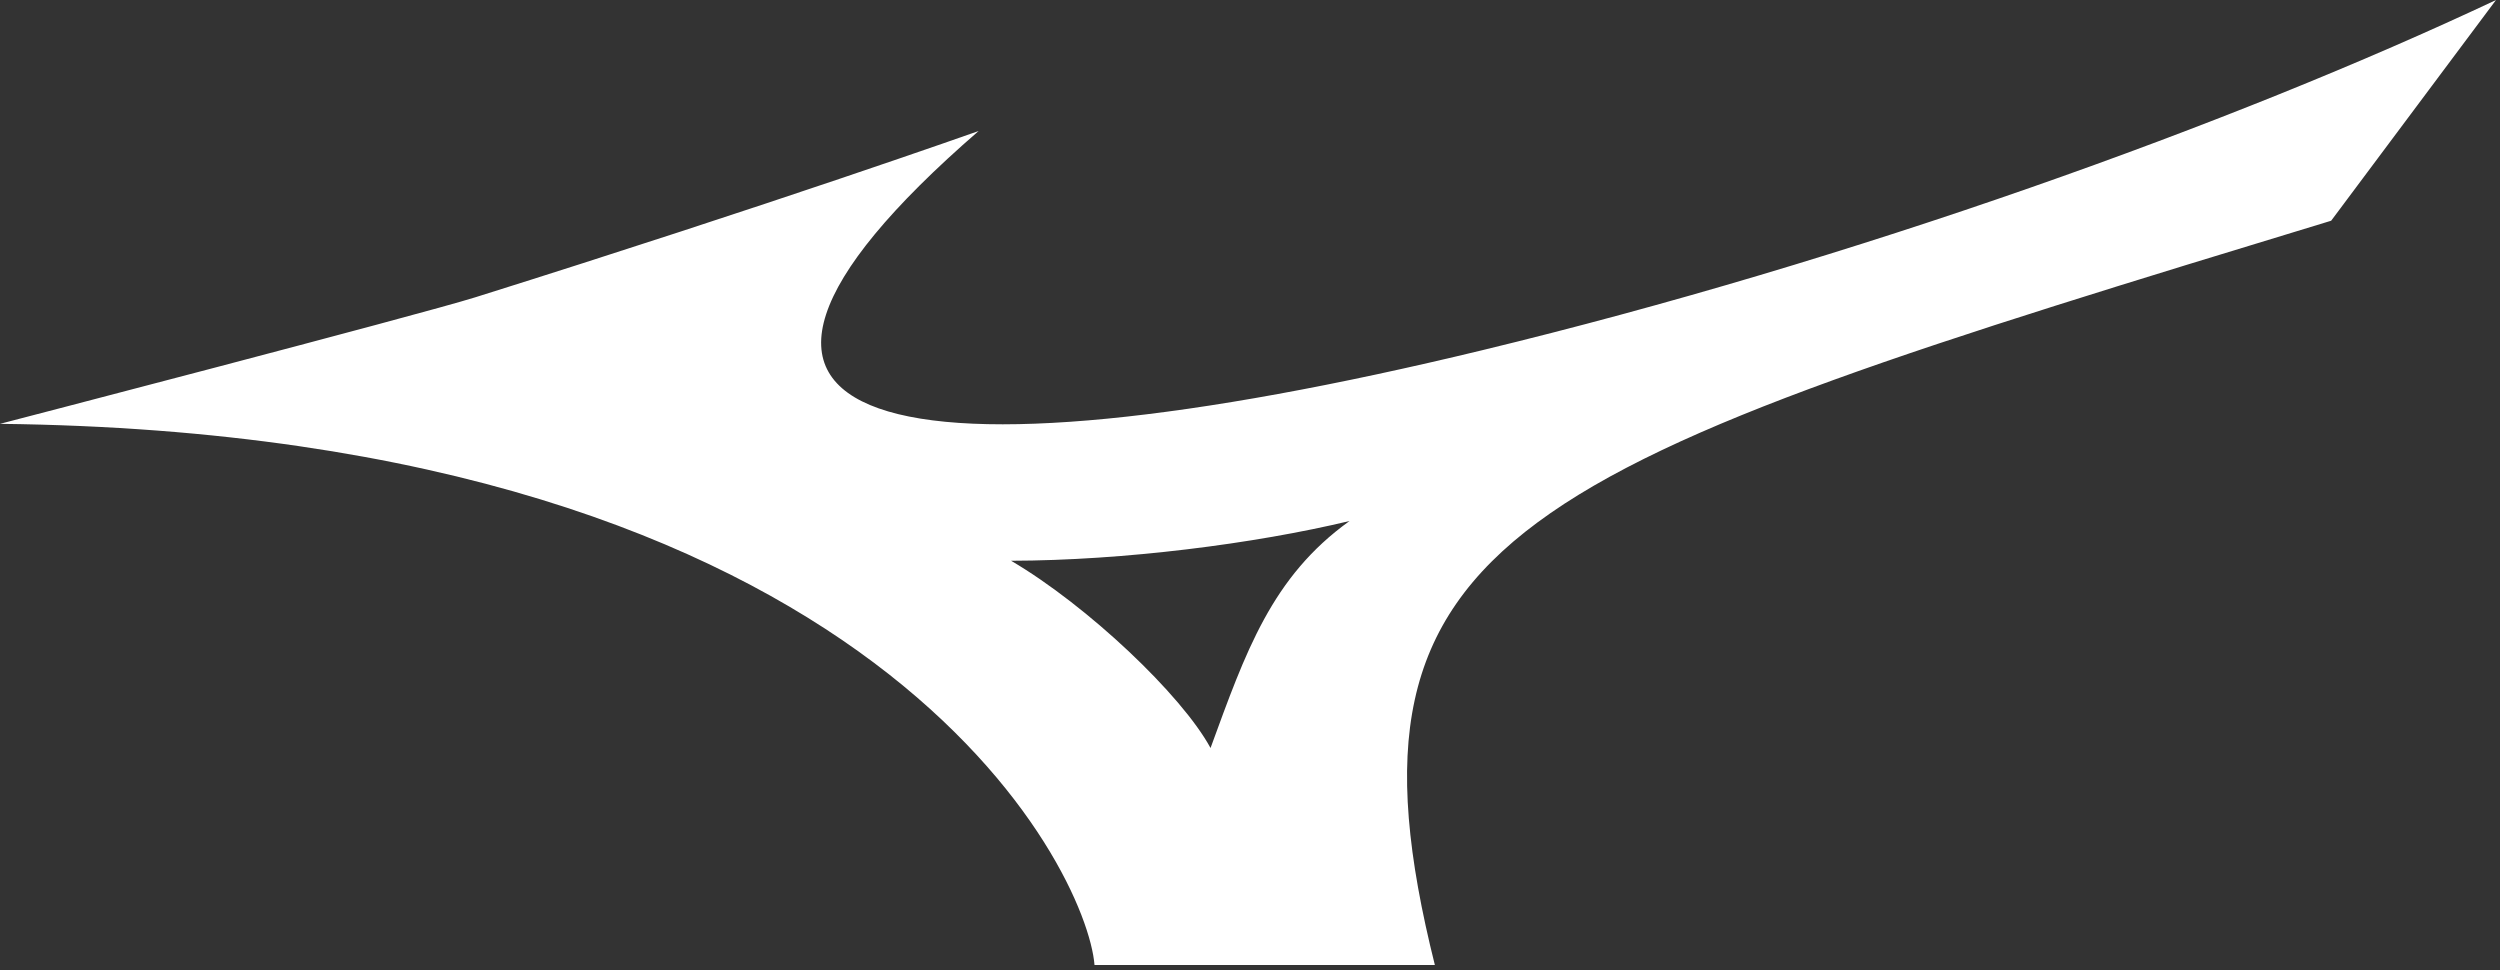 <svg width="451" height="175" viewBox="0 0 451 175" fill="none" xmlns="http://www.w3.org/2000/svg">
<rect x="0" y="0" width="451" height="175" fill="#333333" stroke="none"/>
<path d="M218.38 134.94C224.72 117.61 229.39 104.08 243.46 93.99C226.31 98.1 202.7 101.12 182.4 101.16C196.21 109.28 213.19 125.37 218.38 134.94ZM420.54 39.82C273.99 84.43 239.21 95.57 258.85 174.09H197.45C196.1 156.99 158.49 78.31 0 76.46C0 76.46 75.4 56.87 85.75 53.63C139.91 36.64 176.55 23.63 176.55 23.63C112.83 78.85 161.95 88.68 267.35 63.19C334.26 47.01 403.02 22.3 450.28 0L420.54 39.82Z" fill="white"/>
</svg>
